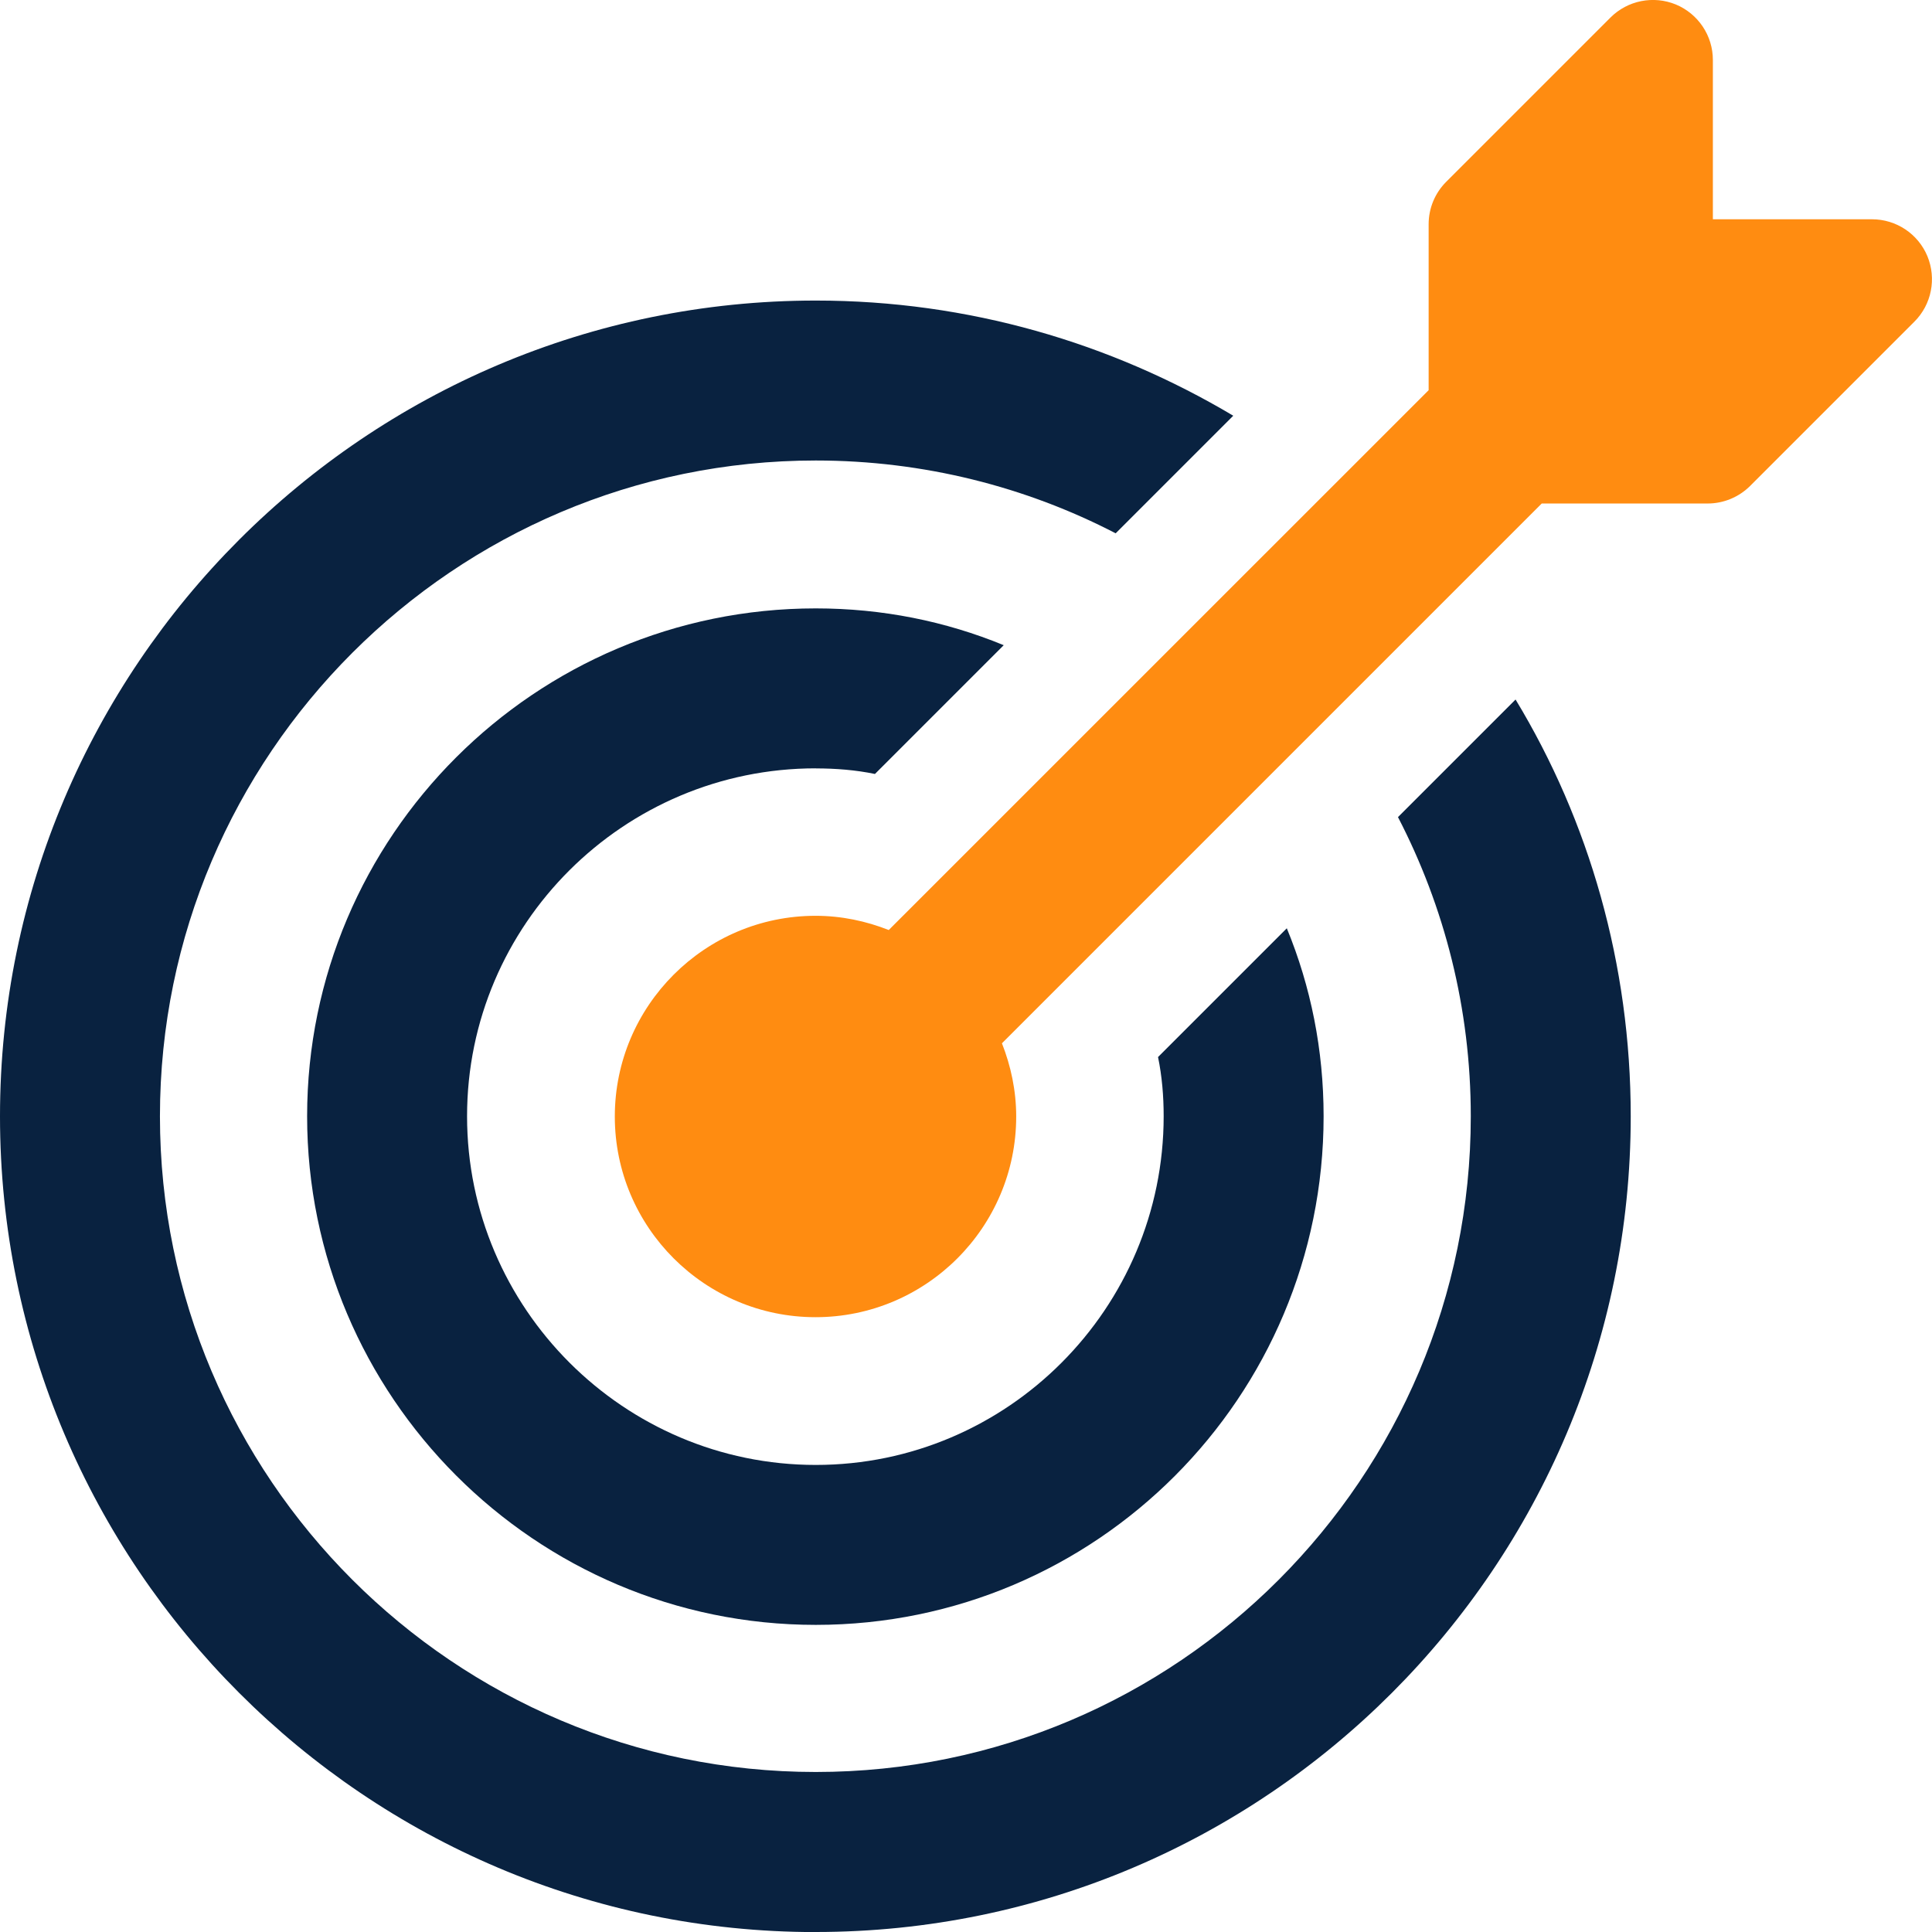 <svg xmlns="http://www.w3.org/2000/svg" id="Layer_2" data-name="Layer 2" viewBox="0 0 270.94 270.94"><defs><style>      .cls-1 {        fill: #092240;      }      .cls-1, .cls-2 {        stroke-width: 0px;      }      .cls-2 {        fill: #ff8c11;      }    </style></defs><g id="Layer_1-2" data-name="Layer 1"><g><path class="cls-1" d="m114.4,270.94c63.03,0,114.29-51.25,114.29-114.4,0-21.31-5.83-41.39-16.15-58.44l-16.49,16.49c6.51,12.56,10.21,26.81,10.21,41.95,0,50.69-41.16,91.96-91.86,91.96S22.43,207.24,22.43,156.55s41.27-91.97,91.97-91.97c15.14,0,29.5,3.7,42.06,10.21l16.49-16.49c-17.16-10.21-37.12-16.15-58.54-16.15C51.26,42.15,0,93.51,0,156.55s51.26,114.4,114.4,114.4Z"></path><path class="cls-1" d="m114.4,107.76c2.8,0,5.61.22,8.3.78l18.06-18.06c-8.19-3.37-17.05-5.16-26.36-5.16-39.37,0-71.33,31.97-71.33,71.22s31.96,71.33,71.33,71.33,71.22-31.97,71.22-71.33c0-9.31-1.79-18.17-5.16-26.36l-18.06,18.06c.56,2.69.79,5.5.79,8.3,0,26.92-21.87,48.9-48.79,48.9s-48.9-21.98-48.9-48.9,21.98-48.79,48.9-48.79Z"></path><path class="cls-2" d="m124.65,130.43c-3.19-1.26-6.64-2-10.28-2-15.52,0-28.15,12.63-28.15,28.15s12.63,28.14,28.15,28.14,28.14-12.62,28.14-28.14c0-3.64-.75-7.09-2-10.27l75.7-75.7h23.27c2.23,0,4.37-.89,5.95-2.46l23.04-23.04c2.41-2.41,3.12-6.02,1.83-9.17-1.3-3.14-4.37-5.19-7.78-5.19h-22.31V8.41c0-3.41-2.05-6.47-5.19-7.78-3.14-1.29-6.76-.58-9.17,1.83l-23.04,23.04c-1.58,1.58-2.46,3.71-2.46,5.95v23.27l-75.7,75.69Z"></path></g></g></svg>